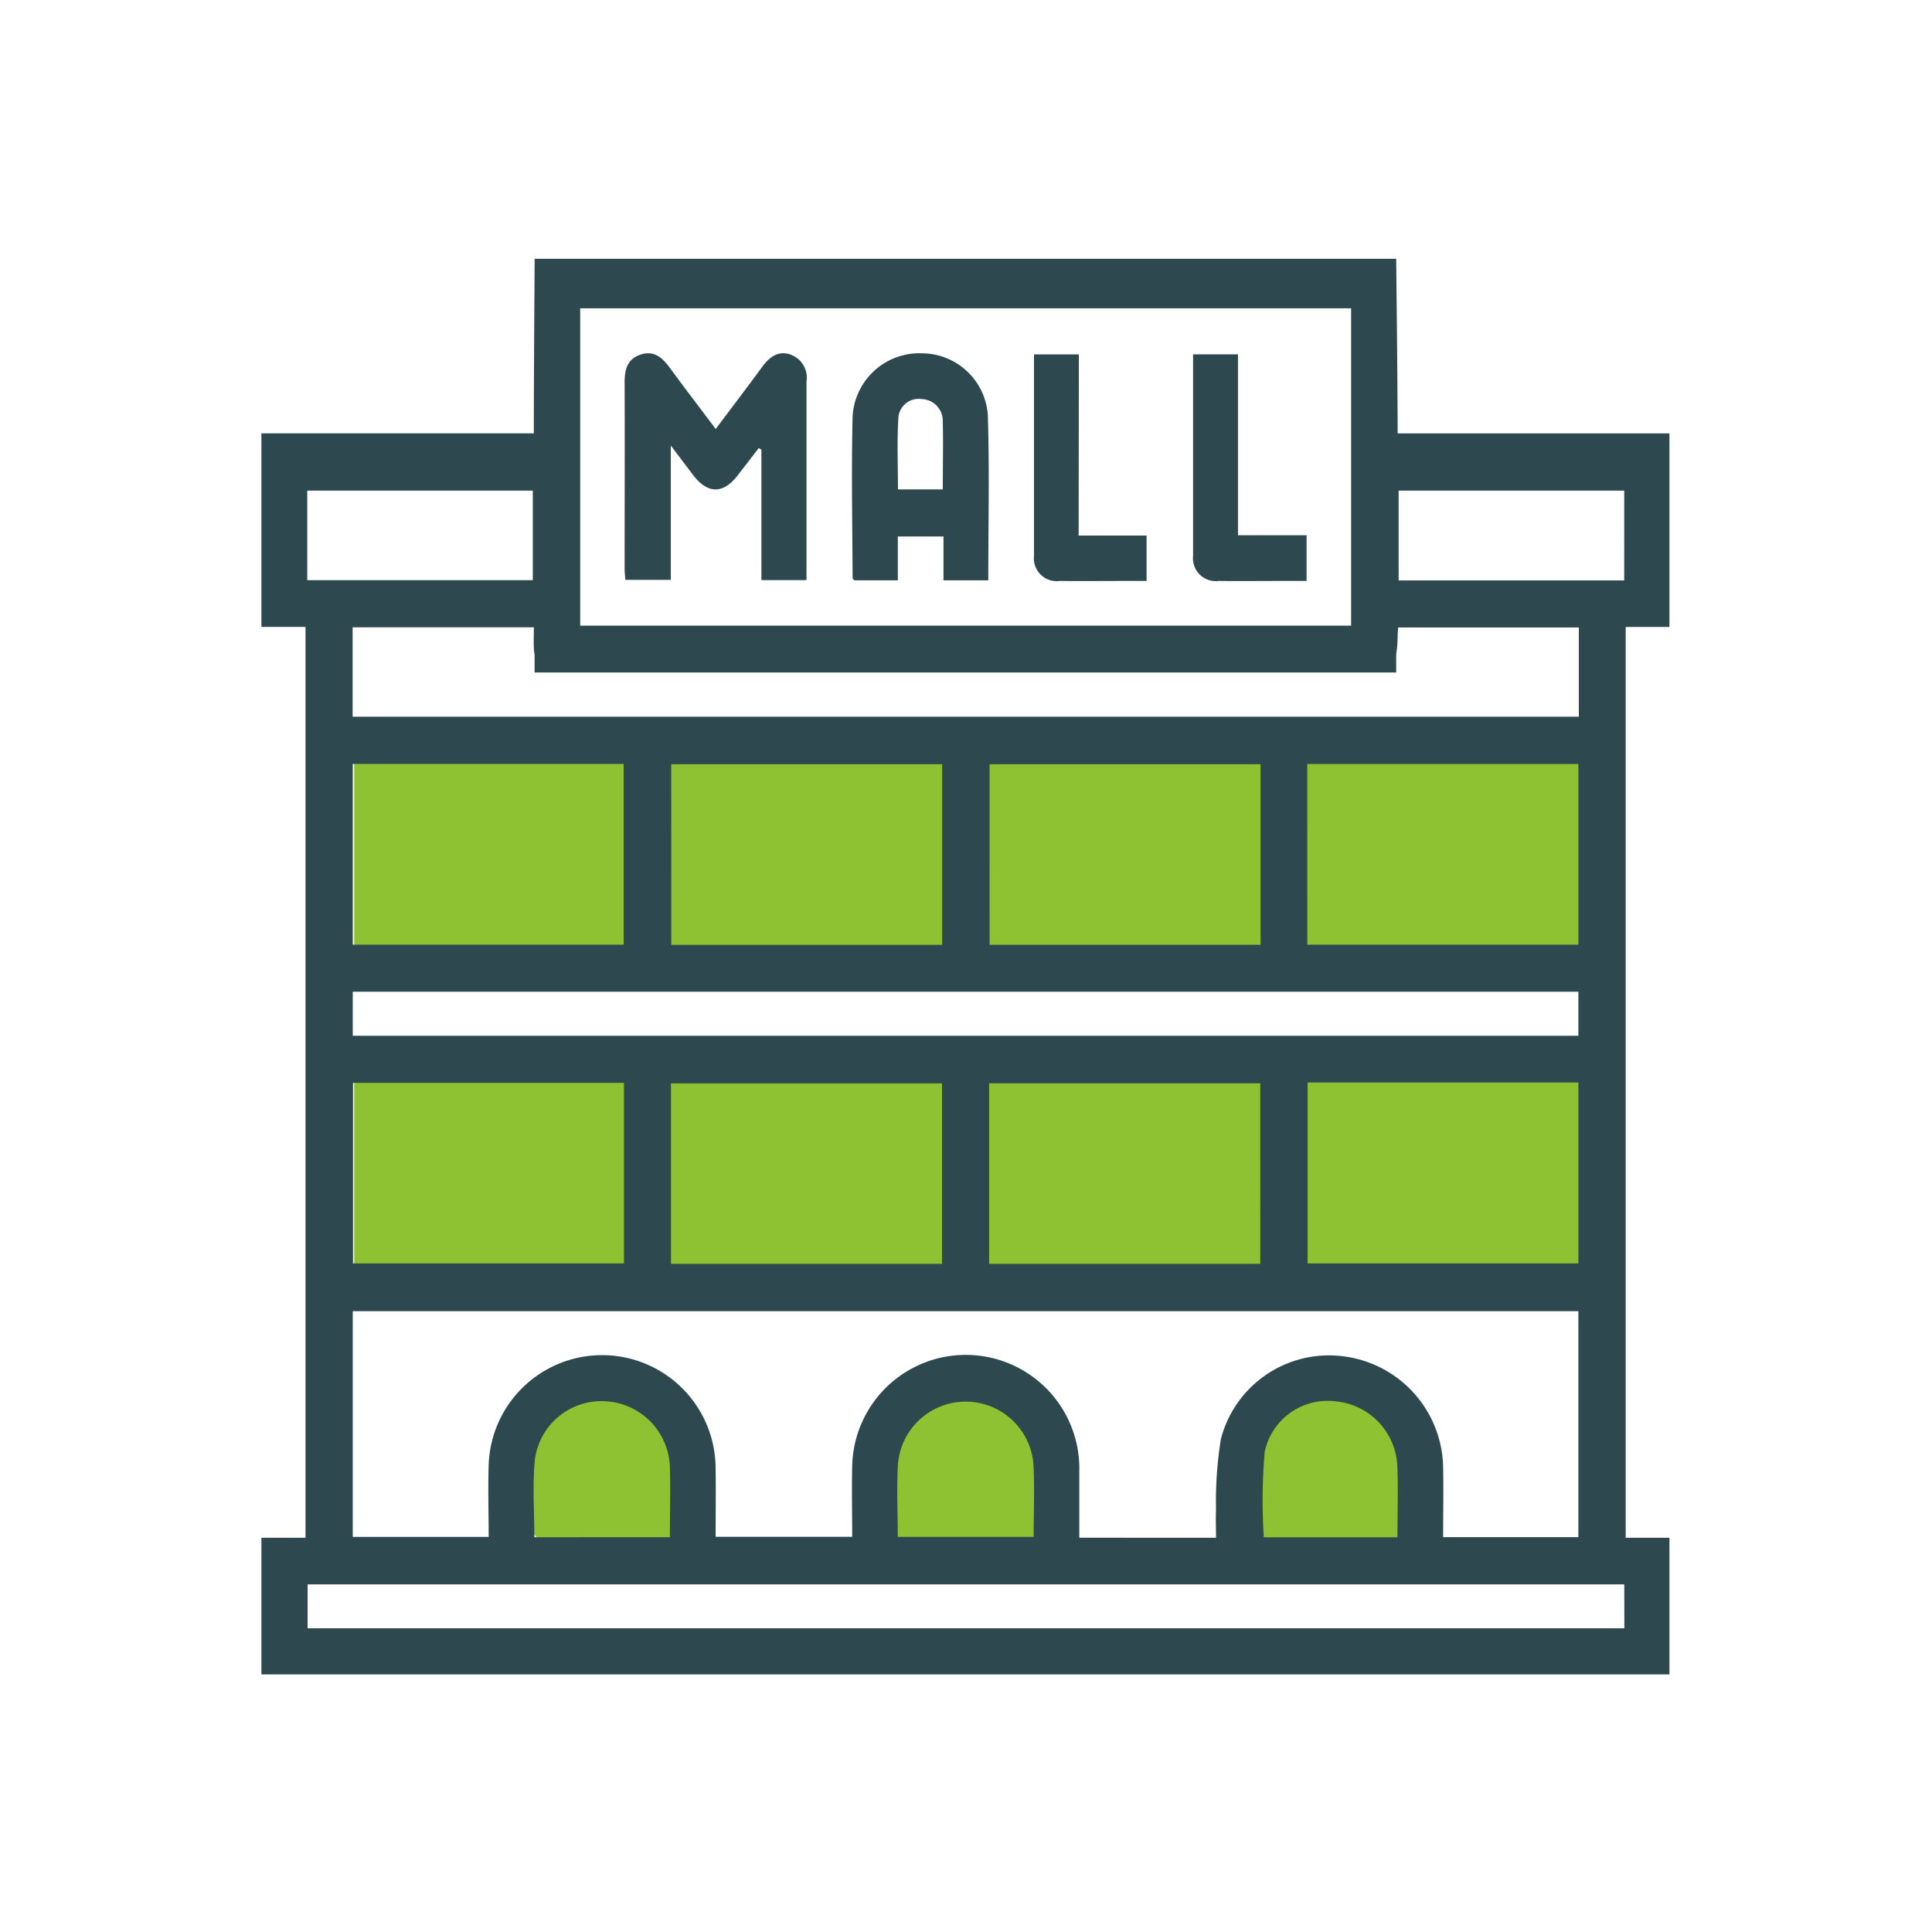 <?xml version="1.0" encoding="UTF-8"?> <svg xmlns="http://www.w3.org/2000/svg" xmlns:xlink="http://www.w3.org/1999/xlink" width="60" height="60" viewBox="0 0 60 60"><defs><clipPath id="clip-path"><rect id="Rectangle_479" data-name="Rectangle 479" width="60" height="60" transform="translate(255 4383)" fill="#fff" stroke="#707070" stroke-width="1"></rect></clipPath><clipPath id="clip-path-2"><rect id="Rectangle_478" data-name="Rectangle 478" width="44" height="44" transform="translate(0 -0.036)" fill="#2e484f"></rect></clipPath></defs><g id="Mask_Group_89" data-name="Mask Group 89" transform="translate(-255 -4383)" clip-path="url(#clip-path)"><rect id="Rectangle_473" data-name="Rectangle 473" width="39" height="7" transform="translate(266 4406)" fill="#8fc232"></rect><rect id="Rectangle_474" data-name="Rectangle 474" width="39" height="7" transform="translate(266 4416)" fill="#8fc232"></rect><rect id="Rectangle_475" data-name="Rectangle 475" width="6" height="6" rx="3" transform="translate(271 4426)" fill="#8fc232"></rect><rect id="Rectangle_476" data-name="Rectangle 476" width="6" height="6" rx="3" transform="translate(282 4426)" fill="#8fc232"></rect><rect id="Rectangle_477" data-name="Rectangle 477" width="6" height="6" rx="3" transform="translate(293 4426)" fill="#8fc232"></rect><g id="Group_1395" data-name="Group 1395" transform="translate(263.099 4391.037)"><g id="Group_1394" data-name="Group 1394" transform="translate(-0.099 0)" clip-path="url(#clip-path-2)"><path id="Path_1045" data-name="Path 1045" d="M43.728,39.72H42.369V11.433h1.359V5.422H35.287c0-1.5-.045-5.422-.045-5.422H8.486S8.46,3.873,8.46,5.288v.133H0v6.011H1.37V39.72H0v4.243H43.728Zm-1.4,2.811H1.435V41.167h40.89ZM31.159,37.045A2,2,0,0,1,33.4,35.488a2.109,2.109,0,0,1,1.875,1.966c.032.733.006,1.468.006,2.251H31.131a17.661,17.661,0,0,1,.028-2.661M2.837,22.762H40.9v1.368H2.837ZM40.9,31.2H32.491V25.581H40.9Zm-9.879.012H22.6V25.607H31.02Zm-9.884,0H12.72V25.608h8.417ZM11.26,31.2H2.845V25.591H11.26ZM2.837,15.688h8.414V21.3H2.837Zm9.891.008h8.414v5.611H12.729Zm9.885,0h8.417v5.607H22.614Zm9.868-.007H40.9V21.3H32.482ZM2.833,14.221V11.444H8.462c0,.227-.012.456,0,.685a1,1,0,0,0,.022.153v.565H35.242v-.572a3.7,3.7,0,0,0,.046-.586c0-.071.009-.143.015-.24h5.611v2.772Zm39.49-4.232H35.318V7.2h7.006ZM9.9,1.538H33.842v9.856H9.9ZM1.424,7.2H8.429V9.981H1.424ZM8.49,37.317A2.086,2.086,0,0,1,10.7,35.481a2.113,2.113,0,0,1,1.986,2.042c.021.717,0,1.434,0,2.18H8.476c0-.809-.058-1.6.014-2.386m11.285.06a2.11,2.11,0,0,1,4.2.041c.042.746.008,1.5.008,2.274h-4.22c0-.791-.042-1.556.01-2.315m5.628.27a3.527,3.527,0,0,0-7.053-.158c-.017.721,0,1.443,0,2.2H14.106c0-.708.011-1.425,0-2.141a3.525,3.525,0,0,0-7.048-.091c-.023.734,0,1.47,0,2.235H2.837V32.683H40.9V39.7H36.7c0-.739.013-1.457,0-2.175a3.537,3.537,0,0,0-3.127-3.444,3.466,3.466,0,0,0-3.775,2.574,12.092,12.092,0,0,0-.151,2.193c-.014.275,0,.551,0,.871H25.4c0-.7,0-1.388,0-2.073" transform="translate(0.118 0)" fill="#2e484f"></path><path id="Path_1046" data-name="Path 1046" d="M100.867,24.923c-.4-.134-.665.082-.892.391-.46.627-.931,1.245-1.438,1.921-.5-.667-.966-1.273-1.417-1.889-.233-.319-.494-.566-.92-.421s-.494.486-.492.887c.008,1.915,0,3.83,0,5.744,0,.127.016.253.023.364h1.412V27.749c.273.361.482.641.694.918.454.593.934.592,1.389,0l.645-.837.085.043v4.055h1.4c0-2.074,0-4.12,0-6.165a.759.759,0,0,0-.5-.84" transform="translate(-84.31 -21.949)" fill="#2e484f"></path><path id="Path_1047" data-name="Path 1047" d="M157.707,24.889a2.079,2.079,0,0,0-2.078,1.948c-.041,1.678-.008,3.357,0,5.036,0,.023.032.045.05.068h1.354V30.58h1.418v1.362h1.391c0-1.739.041-3.446-.015-5.15a2.061,2.061,0,0,0-2.116-1.9m.726,4.226h-1.4c0-.75-.033-1.494.014-2.233a.629.629,0,0,1,.716-.573.677.677,0,0,1,.662.69c.017.689,0,1.378,0,2.116" transform="translate(-137.15 -21.956)" fill="#2e484f"></path><path id="Path_1048" data-name="Path 1048" d="M204.942,25.186h-1.394c0,2.11,0,4.184,0,6.258a.709.709,0,0,0,.8.778c.675.008,1.351,0,2.026,0h.671v-1.41h-2.11Z" transform="translate(-179.437 -22.217)" fill="#2e484f"></path><path id="Path_1049" data-name="Path 1049" d="M246.87,25.183h-1.395c0,2.11,0,4.184,0,6.258a.71.71,0,0,0,.8.779c.646.008,1.292,0,1.938,0H249V30.8H246.87Z" transform="translate(-216.423 -22.215)" fill="#2e484f"></path></g></g></g></svg> 